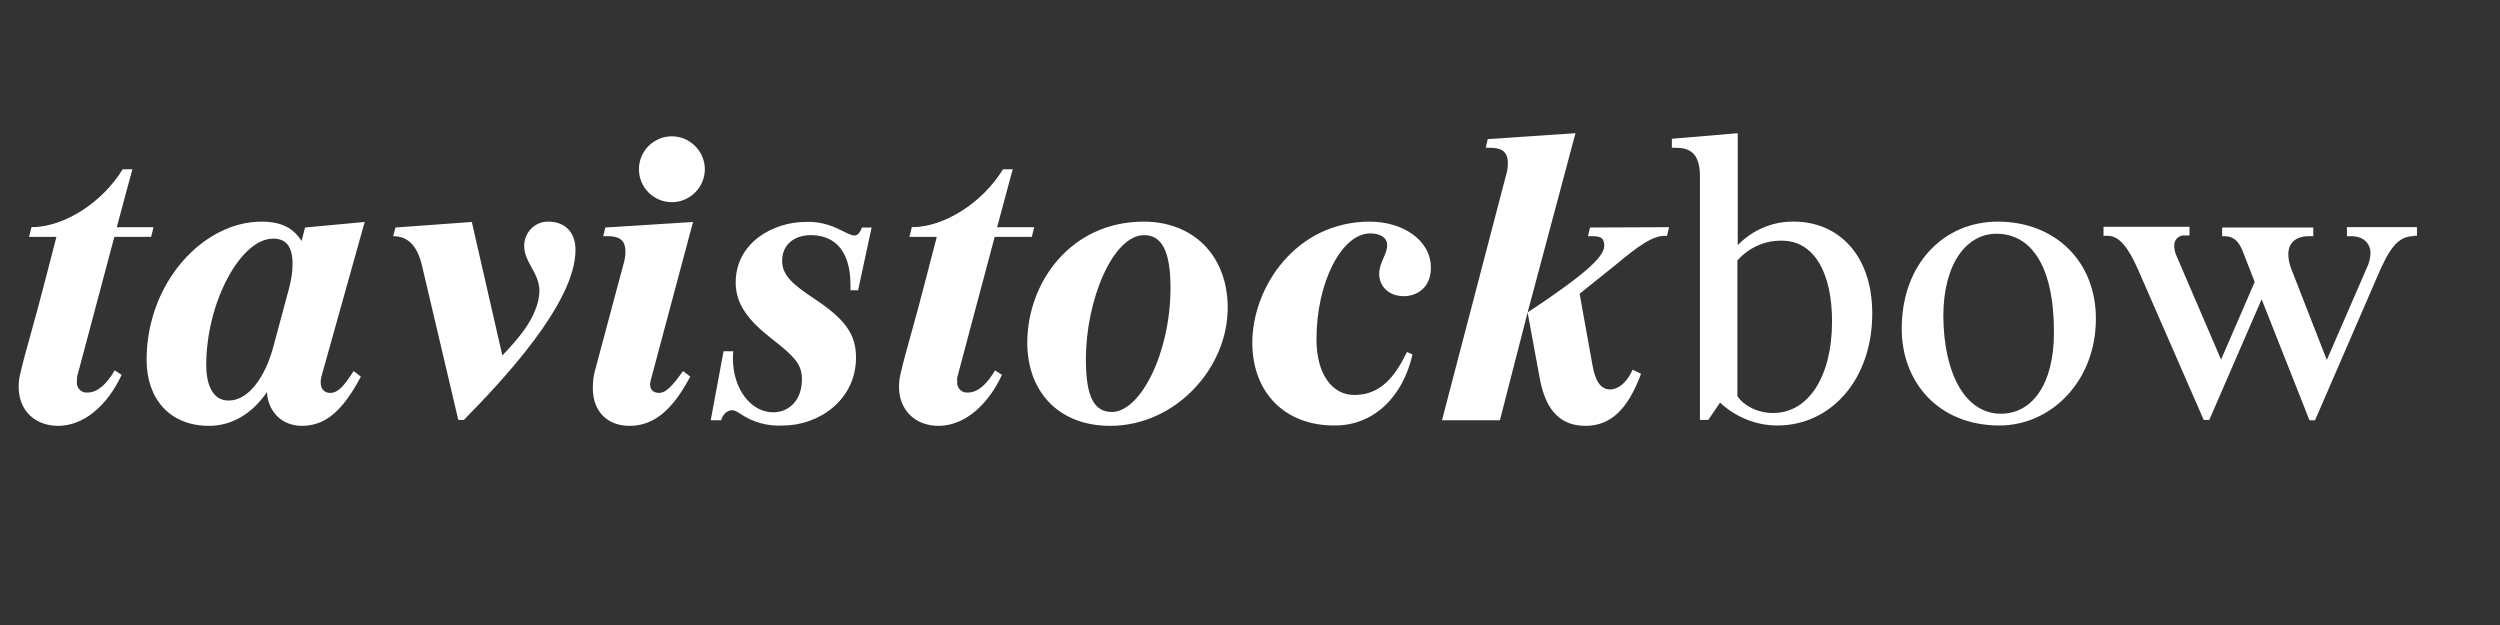 <svg width="152" height="38" viewBox="0 0 152 38" fill="none" xmlns="http://www.w3.org/2000/svg">
<rect x="0" y="0" width="152" height="38" fill="#333333" stroke="none"/>
<g clip-path="url(#clip0_324_9475)">
<path d="M1.134 23.509C1.134 23.214 1.176 22.898 1.26 22.602C1.556 21.316 2.041 19.82 2.863 16.594C3.031 15.941 3.221 15.203 3.432 14.402H1.766L1.914 13.812C3.917 13.812 6.236 12.294 7.458 10.291H8.049L7.1 13.812H9.335L9.187 14.402H6.952L4.718 22.792C4.676 22.919 4.676 23.045 4.676 23.193C4.633 23.53 4.865 23.825 5.203 23.867C5.245 23.867 5.287 23.867 5.329 23.867C5.941 23.867 6.51 23.319 6.973 22.518L7.395 22.792C6.51 24.689 5.076 25.891 3.537 25.891C2.125 25.891 1.134 24.963 1.134 23.509Z" fill="white"/>
<path d="M8.913 21.886C8.913 17.143 12.391 13.475 15.891 13.475C17.156 13.475 17.851 13.896 18.336 14.655L18.547 13.833L22.173 13.496L19.559 22.835C19.517 22.982 19.496 23.109 19.496 23.256C19.496 23.678 19.749 23.889 20.065 23.889C20.529 23.889 20.887 23.53 21.498 22.561L21.941 22.898C20.887 24.88 19.854 25.891 18.357 25.891C17.156 25.891 16.312 25.069 16.228 23.846C15.343 25.132 14.12 25.891 12.708 25.891C10.283 25.891 8.913 24.205 8.913 21.886ZM16.629 21.043L17.577 17.522C17.704 17.037 17.788 16.552 17.788 16.047C17.788 15.035 17.43 14.508 16.608 14.508C14.626 14.508 12.539 18.387 12.539 22.202C12.539 23.32 12.897 24.352 13.888 24.352C15.111 24.373 16.144 22.898 16.629 21.043Z" fill="white"/>
<path d="M34.99 15.203C34.99 18.45 30.5 23.193 28.202 25.533H27.865L25.673 16.215C25.378 14.908 24.787 14.36 23.902 14.36L24.049 13.833L28.687 13.496L30.542 21.612C31.554 20.558 32.208 19.715 32.524 18.892C32.693 18.513 32.777 18.134 32.798 17.712C32.798 16.573 31.87 15.962 31.87 14.95C31.87 14.149 32.503 13.475 33.304 13.475C33.325 13.475 33.346 13.475 33.346 13.475C34.211 13.475 34.99 13.981 34.99 15.203Z" fill="white"/>
<path d="M36.044 23.593C36.044 23.192 36.087 22.792 36.213 22.391L37.9 16.088C37.984 15.835 38.026 15.561 38.026 15.287C38.026 14.528 37.562 14.359 36.93 14.359H36.677L36.803 13.832L42.137 13.495L39.607 22.96C39.565 23.087 39.544 23.213 39.523 23.34C39.523 23.698 39.712 23.888 40.092 23.888C40.471 23.888 40.893 23.466 41.526 22.56L41.968 22.897C40.914 24.879 39.797 25.891 38.279 25.891C36.951 25.891 36.044 25.047 36.044 23.593ZM38.848 10.291C38.848 9.173 39.755 8.288 40.851 8.288C41.947 8.288 42.854 9.195 42.854 10.291C42.854 11.387 41.947 12.293 40.851 12.293C39.755 12.293 38.848 11.408 38.848 10.291Z" fill="white"/>
<path d="M45.004 25.153C44.73 24.984 44.646 24.942 44.52 24.942C44.182 24.942 43.929 25.237 43.845 25.553H43.212L43.992 21.358H44.583C44.562 21.506 44.562 21.654 44.562 21.801C44.562 23.677 45.679 25.069 47.007 25.069C47.913 25.069 48.757 24.394 48.757 23.066C48.757 22.202 48.398 21.738 46.923 20.599C45.553 19.524 44.73 18.534 44.73 17.184C44.73 14.739 47.028 13.495 48.968 13.495C49.705 13.453 50.443 13.643 51.097 13.98C51.497 14.17 51.729 14.317 51.961 14.317C52.13 14.317 52.298 14.149 52.404 13.832H52.994L52.172 17.648H51.708V17.311C51.708 15.434 50.907 14.296 49.284 14.296C48.356 14.296 47.555 14.823 47.555 15.856C47.555 16.742 48.188 17.29 49.558 18.196C51.392 19.419 52.045 20.325 52.045 21.738C52.045 24.352 49.748 25.87 47.618 25.87C46.691 25.933 45.784 25.68 45.004 25.153Z" fill="white"/>
<path d="M54.659 23.509C54.659 23.214 54.701 22.898 54.785 22.602C55.08 21.316 55.565 19.82 56.387 16.594C56.556 15.941 56.746 15.203 56.957 14.402H55.291L55.439 13.812C57.441 13.812 59.76 12.294 60.983 10.291H61.573L60.625 13.812H62.88L62.733 14.402H60.477L58.242 22.792C58.2 22.919 58.179 23.045 58.2 23.193C58.158 23.53 58.39 23.825 58.727 23.867C58.77 23.867 58.812 23.867 58.854 23.867C59.465 23.867 60.034 23.319 60.498 22.518L60.92 22.792C60.034 24.689 58.601 25.891 57.062 25.891C55.671 25.891 54.659 24.963 54.659 23.509Z" fill="white"/>
<path d="M62.459 20.832C62.459 17.206 65.073 13.475 69.542 13.475C72.494 13.475 74.644 15.477 74.644 18.724C74.644 22.392 71.461 25.891 67.498 25.891C64.356 25.891 62.459 23.804 62.459 20.832ZM71.166 17.501C71.166 15.309 70.66 14.297 69.563 14.297C67.666 14.297 66.022 18.239 66.022 21.844C66.022 24.142 66.528 25.048 67.603 25.048C69.332 25.048 71.166 21.464 71.166 17.501Z" fill="white"/>
<path d="M76.141 20.832C76.141 17.48 78.776 13.475 83.287 13.475C85.248 13.475 86.998 14.571 86.998 16.278C86.998 17.543 86.091 18.007 85.353 18.007C84.405 18.007 83.856 17.375 83.856 16.658C83.856 15.941 84.341 15.477 84.341 14.908C84.341 14.423 83.878 14.191 83.308 14.191C81.58 14.191 80.041 17.164 80.041 20.621C80.041 22.771 81.01 24.015 82.339 24.015C83.983 24.015 84.847 22.835 85.543 21.401L85.88 21.549C85.29 24.142 83.519 25.87 81.158 25.87C78.165 25.891 76.141 23.91 76.141 20.832Z" fill="white"/>
<path d="M95.789 8.099L92.879 18.998L91.193 25.554H87.672L91.551 10.713C91.636 10.46 91.678 10.186 91.678 9.912C91.678 9.153 91.214 8.984 90.582 8.984H90.329L90.455 8.457L95.789 8.099ZM101.48 13.812L101.354 14.339H101.164C100.237 14.339 98.866 15.604 98.065 16.236L96.041 17.859L96.822 22.202C96.99 23.151 97.306 23.678 97.897 23.678C98.382 23.678 98.909 23.277 99.267 22.476L99.773 22.729C98.972 24.9 97.918 25.891 96.4 25.891C94.987 25.891 93.997 25.09 93.617 23.003L92.879 18.998C96.316 16.721 97.538 15.625 97.538 14.95C97.538 14.465 97.328 14.36 96.8 14.36H96.547L96.674 13.833L101.48 13.812Z" fill="white"/>
<path d="M101.88 8.984H101.649V8.436L105.654 8.099V14.908C106.539 13.98 107.783 13.453 109.069 13.474C111.725 13.474 113.833 15.456 113.833 19.061C113.833 23.045 111.346 25.87 108.057 25.87C106.771 25.87 105.527 25.364 104.579 24.479L103.862 25.533H103.356V10.713C103.356 9.279 102.703 8.984 101.88 8.984ZM107.804 25.111C109.976 25.111 111.388 22.855 111.388 19.546C111.388 16.637 110.334 14.634 108.331 14.634C107.298 14.613 106.329 15.055 105.633 15.835V24.078C105.928 24.563 106.75 25.111 107.804 25.111Z" fill="white"/>
<path d="M121.465 13.475C124.943 13.475 127.431 15.878 127.431 19.377C127.431 23.193 124.69 25.87 121.57 25.87C117.839 25.87 115.625 23.214 115.625 19.989C115.625 16.047 118.176 13.475 121.465 13.475ZM121.655 25.154C123.531 25.154 124.88 23.404 124.88 20.2C124.88 16.089 123.447 14.212 121.381 14.212C119.568 14.212 118.155 16.025 118.155 19.23C118.176 22.666 119.462 25.154 121.655 25.154Z" fill="white"/>
<path d="M146.741 14.359C145.771 14.359 145.244 15.181 144.59 16.699L140.754 25.553H140.416L137.507 18.196L134.324 25.532H133.987L129.981 16.362C129.412 15.097 128.885 14.338 128.147 14.338H127.894V13.79H133.122V14.317H132.869C132.532 14.275 132.237 14.507 132.195 14.844C132.195 14.886 132.195 14.928 132.195 14.971C132.195 15.181 132.258 15.392 132.342 15.582L135.041 21.864L137.086 17.142L136.411 15.413C136.2 14.844 135.926 14.359 135.23 14.359H135.104V13.832H140.648V14.359H140.395C139.594 14.359 139.13 14.76 139.13 15.455C139.13 15.751 139.194 16.046 139.299 16.32L141.47 21.885L143.916 16.256C144.042 16.004 144.106 15.708 144.127 15.413C144.127 14.781 143.684 14.359 142.946 14.359H142.693V13.811H146.952V14.338H146.741V14.359Z" fill="white"/>
</g>
<defs>
<clipPath id="clip0_324_9475">
<rect width="152" height="38" fill="white"/>
</clipPath>
</defs>
</svg>
